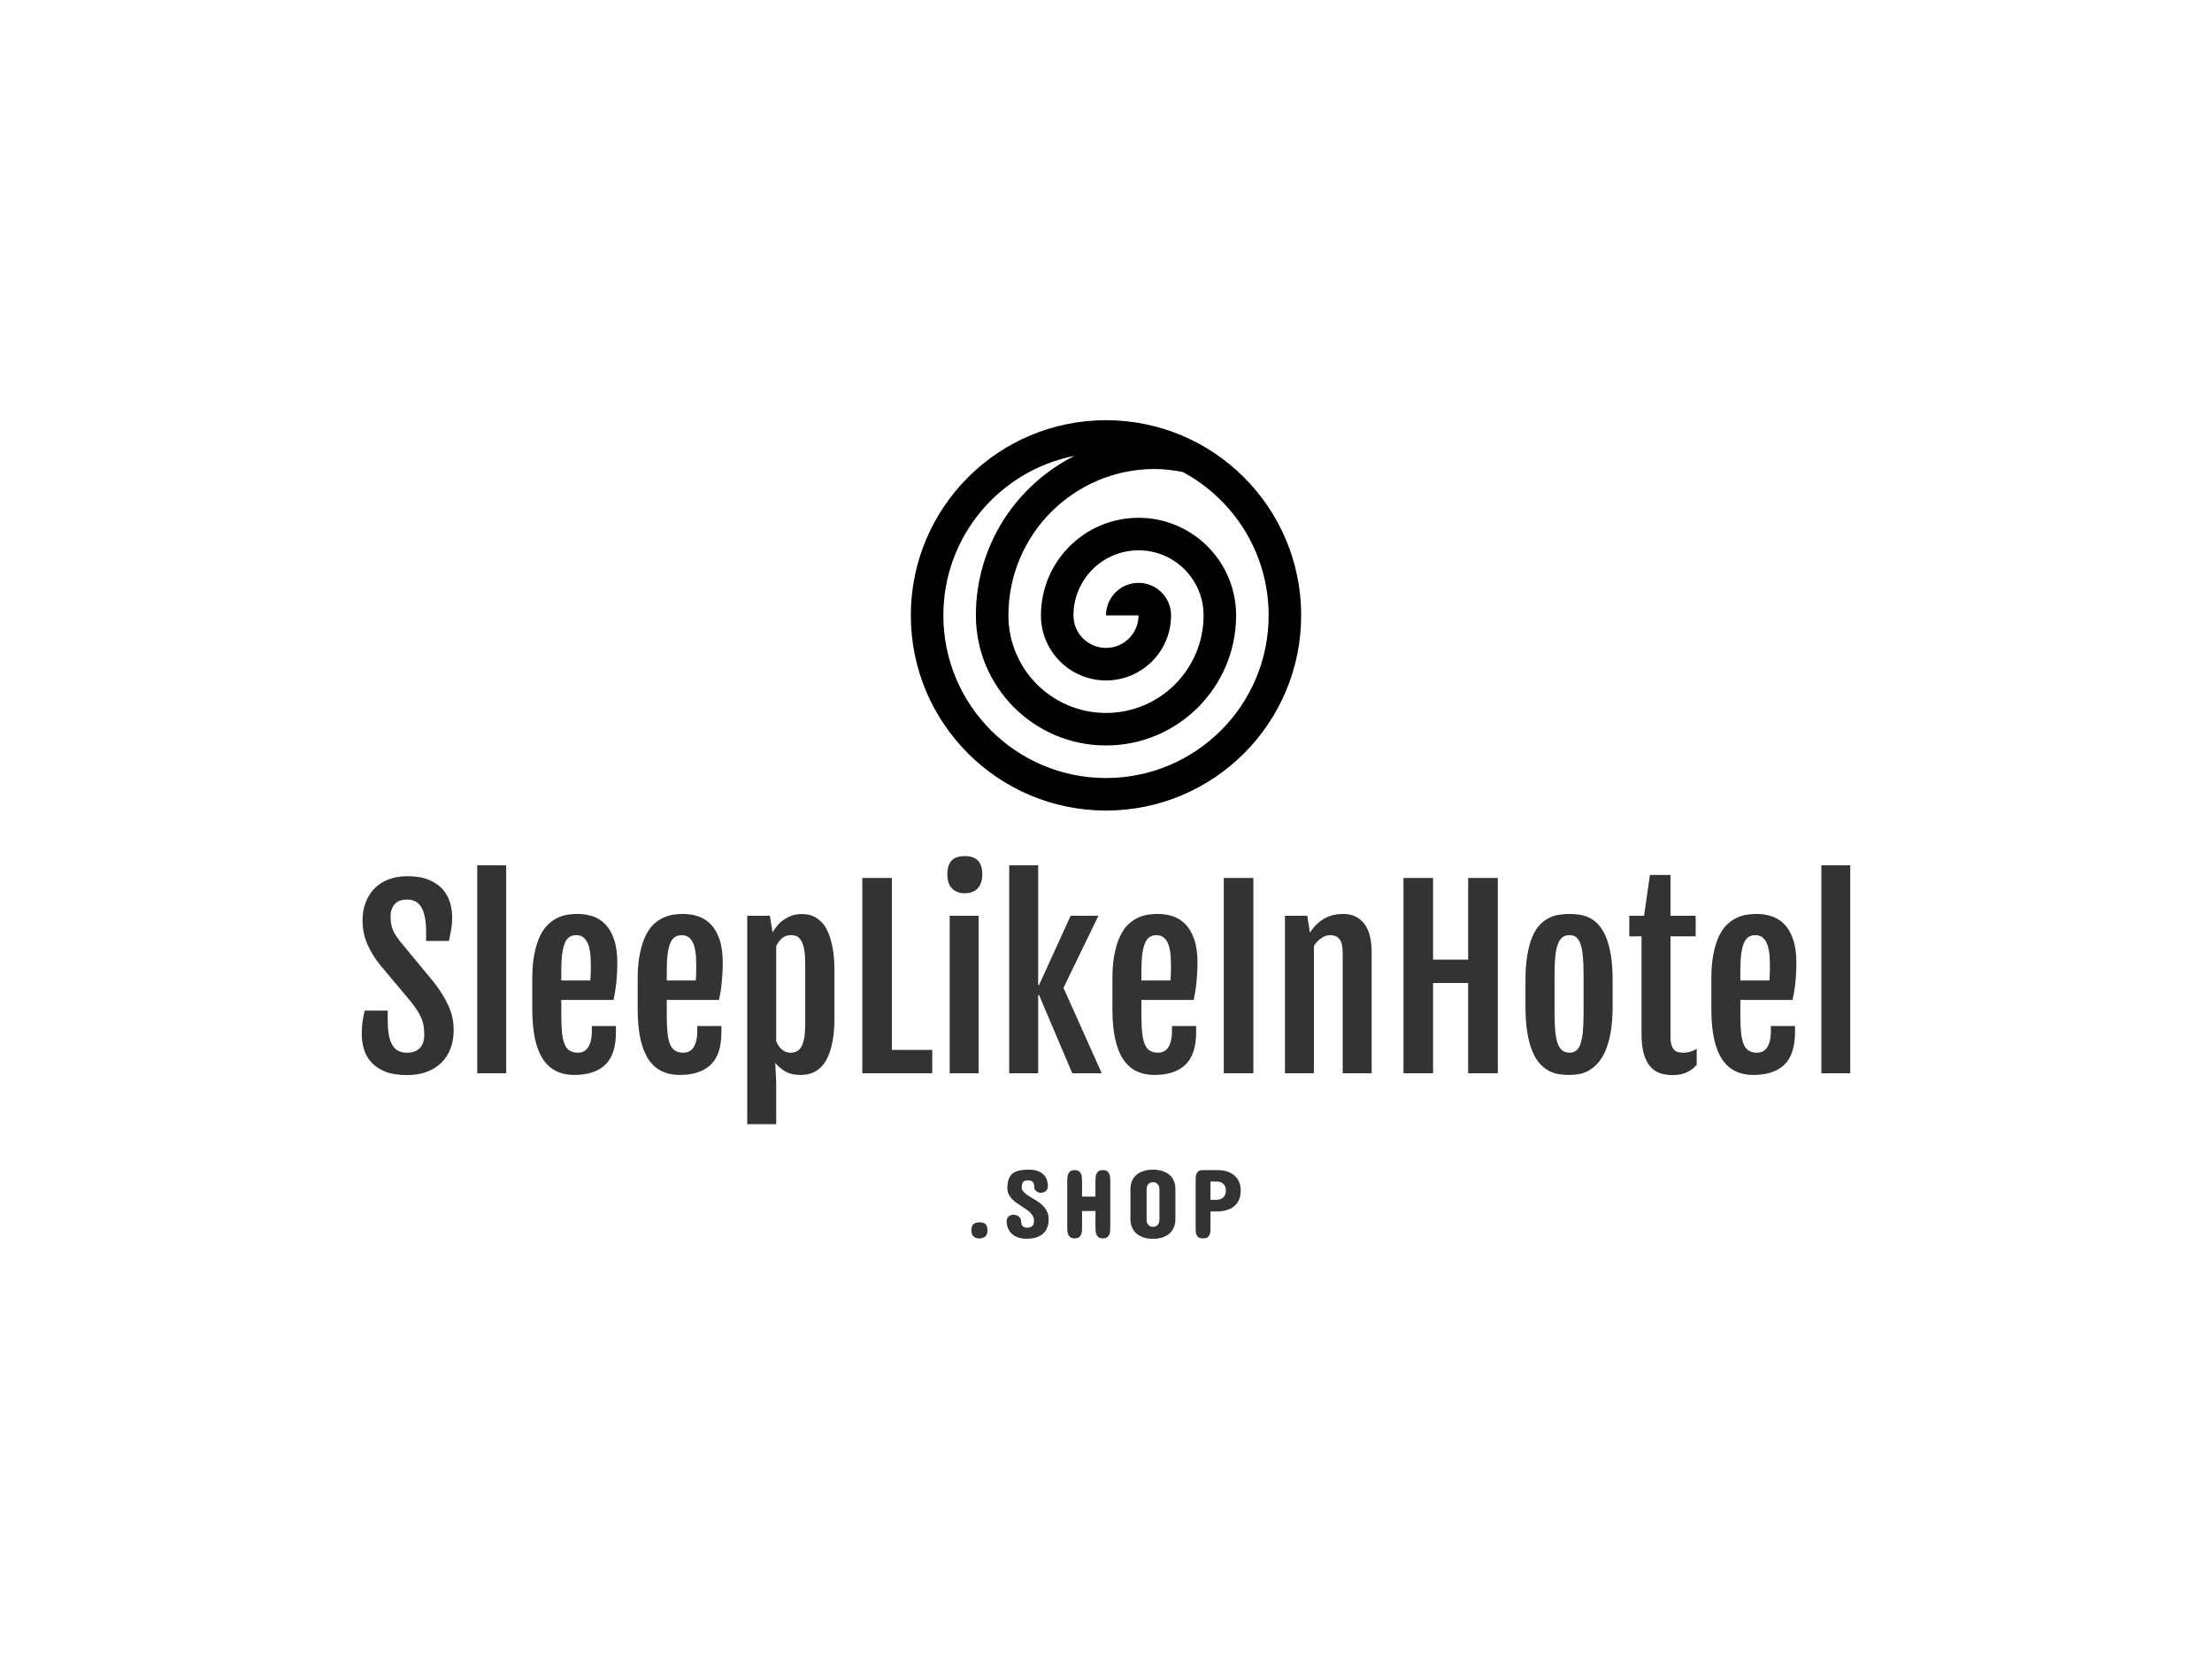 
<svg
  version="1.0"
  xmlns="http://www.w3.org/2000/svg"
  xmlns:xlink="http://www.w3.org/1999/xlink"
  width="2400"
  height="1800"
>
  
  <rect
    x="0"
    y="0"
    width="100%"
    height="100%"
    fill="#fff"
    fill-opacity="1"
  ></rect>
  <svg
    version="1.0"
    xmlns="http://www.w3.org/2000/svg"
    xmlns:xlink="http://www.w3.org/1999/xlink"
    x="0"
    y="0"
    width="2400"
    height="1800"
    viewBox="0 0 340 250"
    preserveAspectRatio="xMidYMid meet"
    color-interpolation-filters="sRGB"
  >
    <defs><linearGradient id="92" x1="0%" y1="0%" x2="100%" y2="0%"><stop offset="0%" stop-color="#fa71cd"/> <stop offset="100%" stop-color="#9b59b6"/></linearGradient><linearGradient id="93" x1="0%" y1="0%" x2="100%" y2="0%"><stop offset="0%" stop-color="#f9d423"/> <stop offset="100%" stop-color="#f83600"/></linearGradient><linearGradient id="94" x1="0%" y1="0%" x2="100%" y2="0%"><stop offset="0%" stop-color="#0064d2"/> <stop offset="100%" stop-color="#1cb0f6"/></linearGradient><linearGradient id="95" x1="0%" y1="0%" x2="100%" y2="0%"><stop offset="0%" stop-color="#f00978"/> <stop offset="100%" stop-color="#3f51b1"/></linearGradient><linearGradient id="96" x1="0%" y1="0%" x2="100%" y2="0%"><stop offset="0%" stop-color="#7873f5"/> <stop offset="100%" stop-color="#ec77ab"/></linearGradient><linearGradient id="97" x1="0%" y1="0%" x2="100%" y2="0%"><stop offset="0%" stop-color="#f9d423"/> <stop offset="100%" stop-color="#e14fad"/></linearGradient><linearGradient id="98" x1="0%" y1="0%" x2="100%" y2="0%"><stop offset="0%" stop-color="#009efd"/> <stop offset="100%" stop-color="#2af598"/></linearGradient><linearGradient id="99" x1="0%" y1="0%" x2="100%" y2="0%"><stop offset="0%" stop-color="#ffcc00"/> <stop offset="100%" stop-color="#00b140"/></linearGradient><linearGradient id="100" x1="0%" y1="0%" x2="100%" y2="0%"><stop offset="0%" stop-color="#d51007"/> <stop offset="100%" stop-color="#ff8177"/></linearGradient><linearGradient id="102" x1="0%" y1="0%" x2="100%" y2="0%"><stop offset="0%" stop-color="#a2b6df"/> <stop offset="100%" stop-color="#0c3483"/></linearGradient><linearGradient id="103" x1="0%" y1="0%" x2="100%" y2="0%"><stop offset="0%" stop-color="#7ac5d8"/> <stop offset="100%" stop-color="#eea2a2"/></linearGradient><linearGradient id="104" x1="0%" y1="0%" x2="100%" y2="0%"><stop offset="0%" stop-color="#00ecbc"/> <stop offset="100%" stop-color="#007adf"/></linearGradient><linearGradient id="105" x1="0%" y1="0%" x2="100%" y2="0%"><stop offset="0%" stop-color="#b88746"/> <stop offset="100%" stop-color="#fdf5a6"/></linearGradient></defs> <g fill="#333" class="icon-text-wrapper icon-svg-group iconsvg" transform="translate(55.605,62.088)"><g class="iconsvg-imagesvg" transform="translate(84.395,0)"><g><rect fill="#333" fill-opacity="0" stroke-width="2" x="0" y="0" width="60" height="60" class="image-rect"/> <svg filter="url(#colors5291000165)" x="0" y="0" width="60" height="60" filtersec="colorsf9963430265" class="image-svg-svg primary" style="overflow: visible;"><svg fill="#000000" xmlns="http://www.w3.org/2000/svg" xmlns:xlink="http://www.w3.org/1999/xlink" version="1.0" x="0px" y="0px" viewBox="10 10 80 80" enable-background="new 0 0 100 100" xml:space="preserve"><path d="M50,10c-22.09,0-40,17.909-40,40c0,22.09,17.91,40,40,40s40-17.91,40-40C90,27.909,72.09,10,50,10z M50,83.333  c-18.411,0-33.333-14.925-33.333-33.333c0-16.198,11.559-29.688,26.875-32.695c-11.973,6.024-20.209,18.373-20.209,32.692  c0,14.723,11.94,26.666,26.667,26.666S76.663,64.724,76.667,50c-0.004-11.042-8.952-20-20-20c-11.045,0-20,8.958-20,20  c0,7.366,5.97,13.333,13.333,13.333S63.333,57.366,63.333,50c0-3.685-2.984-6.667-6.666-6.667S50,46.315,50,50h6.667  c0,3.685-2.985,6.667-6.667,6.667S43.333,53.685,43.333,50c0-7.36,5.971-13.333,13.334-13.333C64.033,36.667,70,42.637,70,50  c-0.003,11.042-8.955,19.997-20,19.997s-20-8.959-20-20C30,33.431,43.435,20,60,20c1.976,0,3.88,0.254,5.745,0.622  C76.211,26.242,83.333,37.285,83.333,50C83.333,68.408,68.408,83.333,50,83.333z"/></svg></svg> <defs><filter id="colors5291000165"><feColorMatrix type="matrix" values="0 0 0 0 0.199  0 0 0 0 0.199  0 0 0 0 0.199  0 0 0 1 0" class="icon-feColorMatrix "/></filter> <filter id="colorsf9963430265"><feColorMatrix type="matrix" values="0 0 0 0 0.996  0 0 0 0 0.996  0 0 0 0 0.996  0 0 0 1 0" class="icon-fecolormatrix"/></filter> <filter id="colorsb3576181102"><feColorMatrix type="matrix" values="0 0 0 0 0  0 0 0 0 0  0 0 0 0 0  0 0 0 1 0" class="icon-fecolormatrix"/></filter></defs></g></g> <g transform="translate(0,67)"><g fill-rule="" class="tp-name iconsvg-namesvg" transform="translate(0,0)"><g transform="scale(1)"><g><path d="M1.41-6.08L1.41-6.08Q1.41-7.05 1.52-7.87 1.63-8.68 1.86-9.63L1.86-9.63 5.4-9.63 5.4-8.17Q5.4-6.96 5.55-6.03 5.7-5.1 6.04-4.46 6.38-3.81 6.95-3.49 7.52-3.16 8.35-3.16L8.35-3.16Q9.65-3.16 10.34-3.88 11.02-4.59 11.02-5.96L11.02-5.96Q11.02-6.66 10.92-7.25 10.83-7.84 10.59-8.42 10.35-9 9.95-9.64 9.54-10.28 8.91-11.07L8.91-11.07 4.17-16.72Q2.9-18.33 2.21-19.98 1.53-21.62 1.53-23.48L1.53-23.48Q1.53-24.98 2-26.23 2.46-27.47 3.34-28.38 4.22-29.29 5.51-29.79 6.8-30.29 8.44-30.29L8.44-30.29Q10.42-30.29 11.75-29.72 13.08-29.16 13.87-28.25 14.66-27.33 14.99-26.2 15.31-25.07 15.31-23.92L15.31-23.92Q15.31-22.96 15.16-22.14 15.01-21.32 14.82-20.34L14.82-20.34 11.3-20.34 11.3-21.76Q11.3-24.15 10.62-25.43 9.93-26.7 8.38-26.7L8.38-26.7Q7.1-26.7 6.47-25.99 5.84-25.28 5.84-24.08L5.84-24.08Q5.84-23.45 5.93-22.94 6.03-22.43 6.21-22 6.4-21.57 6.66-21.16 6.93-20.76 7.26-20.32L7.26-20.32 12.55-13.92Q13.99-12.04 14.77-10.31 15.54-8.58 15.54-6.64L15.54-6.64Q15.54-5.04 15.04-3.76 14.54-2.48 13.61-1.58 12.67-0.69 11.36-0.2 10.04 0.28 8.38 0.28L8.38 0.28Q6.35 0.28 5-0.26 3.66-0.81 2.86-1.71 2.06-2.6 1.73-3.74 1.41-4.89 1.41-6.08ZM19.16 0L19.16-31.97 23.61-31.97 23.61 0 19.16 0ZM34.08 0.26L34.08 0.26Q32.52 0.26 31.32-0.32 30.11-0.9 29.29-2.13 28.46-3.36 28.04-5.28 27.62-7.21 27.62-9.91L27.62-9.91 27.62-14.48Q27.62-16.79 27.96-18.43 28.3-20.07 28.85-21.19 29.41-22.31 30.14-22.96 30.87-23.61 31.64-23.95 32.41-24.29 33.18-24.39 33.94-24.49 34.59-24.49L34.59-24.49Q35.79-24.49 36.9-24.13 38-23.77 38.85-22.9 39.69-22.03 40.19-20.57 40.69-19.11 40.69-16.93L40.69-16.93Q40.69-16.19 40.65-15.43 40.61-14.68 40.54-13.95 40.46-13.22 40.35-12.53 40.24-11.85 40.11-11.27L40.11-11.27 32.08-11.27 32.08-8.81Q32.08-7.22 32.2-6.14 32.33-5.06 32.62-4.4 32.91-3.74 33.41-3.45 33.91-3.16 34.66-3.16L34.66-3.16Q35.07-3.16 35.46-3.33 35.84-3.5 36.13-3.88 36.42-4.27 36.6-4.91 36.77-5.55 36.77-6.5L36.77-6.5 36.77-7.26 40.48-7.26 40.48-6.33Q40.48-2.88 38.84-1.31 37.2 0.26 34.08 0.26ZM32.08-14.26L36.54-14.26Q36.56-14.45 36.58-14.77 36.6-15.1 36.61-15.45 36.62-15.8 36.62-16.15 36.62-16.49 36.62-16.73L36.62-16.73Q36.62-19.13 36.05-20.18 35.49-21.23 34.38-21.23L34.38-21.23Q33.8-21.23 33.36-20.96 32.92-20.69 32.64-20.05 32.36-19.41 32.22-18.35 32.08-17.3 32.08-15.73L32.08-15.73 32.08-14.26ZM50.29 0.26L50.29 0.26Q48.73 0.26 47.52-0.32 46.32-0.9 45.49-2.13 44.67-3.36 44.24-5.28 43.82-7.21 43.82-9.91L43.82-9.91 43.82-14.48Q43.82-16.79 44.17-18.43 44.51-20.07 45.06-21.19 45.62-22.31 46.34-22.96 47.07-23.61 47.85-23.95 48.62-24.29 49.39-24.39 50.15-24.49 50.8-24.49L50.8-24.49Q52-24.49 53.1-24.13 54.21-23.77 55.05-22.9 55.9-22.03 56.4-20.57 56.9-19.11 56.9-16.93L56.9-16.93Q56.9-16.19 56.86-15.43 56.81-14.68 56.74-13.95 56.67-13.22 56.56-12.53 56.44-11.85 56.32-11.27L56.32-11.27 48.29-11.27 48.29-8.81Q48.29-7.22 48.41-6.14 48.53-5.06 48.82-4.4 49.11-3.74 49.61-3.45 50.12-3.16 50.87-3.16L50.87-3.16Q51.28-3.16 51.66-3.33 52.05-3.5 52.34-3.88 52.63-4.27 52.8-4.91 52.98-5.55 52.98-6.5L52.98-6.5 52.98-7.26 56.69-7.26 56.69-6.33Q56.69-2.88 55.05-1.31 53.4 0.26 50.29 0.26ZM48.29-14.26L52.75-14.26Q52.77-14.45 52.79-14.77 52.8-15.1 52.81-15.45 52.82-15.8 52.82-16.15 52.82-16.49 52.82-16.73L52.82-16.73Q52.82-19.13 52.26-20.18 51.7-21.23 50.59-21.23L50.59-21.23Q50.01-21.23 49.57-20.96 49.13-20.69 48.85-20.05 48.57-19.41 48.43-18.35 48.29-17.3 48.29-15.73L48.29-15.73 48.29-14.26ZM64.97-1.6L65.11 1.37 65.11 7.82 60.66 7.82 60.66-24.21 64.14-24.21 64.55-21.66Q64.85-22.15 65.26-22.66 65.67-23.17 66.23-23.56 66.78-23.96 67.47-24.21 68.17-24.47 69.03-24.47L69.03-24.47Q69.4-24.47 69.92-24.4 70.44-24.33 70.99-24.05 71.54-23.77 72.1-23.21 72.65-22.66 73.08-21.69 73.51-20.72 73.78-19.28 74.06-17.84 74.06-15.79L74.06-15.79 74.06-8.46Q74.06-6.4 73.78-4.96 73.51-3.52 73.07-2.55 72.63-1.58 72.07-1.02 71.51-0.46 70.93-0.18 70.35 0.11 69.8 0.18 69.26 0.26 68.85 0.26L68.85 0.26Q67.45 0.26 66.51-0.28 65.57-0.83 64.97-1.6L64.97-1.6ZM65.11-19.56L65.11-4.94Q65.25-4.59 65.45-4.27 65.65-3.96 65.93-3.71 66.2-3.46 66.54-3.31 66.88-3.16 67.34-3.16L67.34-3.16Q67.83-3.16 68.24-3.35 68.64-3.53 68.94-4.02 69.24-4.5 69.41-5.36 69.57-6.22 69.57-7.58L69.57-7.58 69.57-16.84Q69.57-18.19 69.41-19.05 69.24-19.9 68.95-20.39 68.66-20.88 68.26-21.06 67.85-21.23 67.36-21.23L67.36-21.23Q66.52-21.23 65.98-20.73 65.44-20.23 65.11-19.56L65.11-19.56ZM78.35 0L78.35-30.02 82.9-30.02 82.9-3.59 89.1-3.59 89.1 0 78.35 0ZM94.08-27.67L94.08-27.67Q92.85-27.67 92.14-28.41 91.42-29.14 91.42-30.57L91.42-30.57Q91.42-31.36 91.61-31.9 91.79-32.43 92.14-32.76 92.48-33.08 92.97-33.23 93.46-33.38 94.1-33.38L94.1-33.38Q95.41-33.38 96.1-32.71 96.79-32.04 96.79-30.57L96.79-30.57Q96.79-29.2 96.09-28.43 95.4-27.67 94.08-27.67ZM91.78 0L91.78-24.21 96.22-24.21 96.22 0 91.78 0ZM100.93 0L100.93-31.97 105.38-31.97 105.38-13.57 105.52-13.57 110.37-24.21 114.64-24.21 109.27-13.13 115.15 0 110.62 0 105.52-12.01 105.38-12.01 105.38 0 100.93 0ZM123.26 0.26L123.26 0.26Q121.69 0.26 120.49-0.32 119.29-0.9 118.46-2.13 117.63-3.36 117.21-5.28 116.79-7.21 116.79-9.91L116.79-9.91 116.79-14.48Q116.79-16.79 117.13-18.43 117.47-20.07 118.03-21.19 118.58-22.31 119.31-22.96 120.04-23.61 120.81-23.95 121.59-24.29 122.35-24.39 123.12-24.49 123.77-24.49L123.77-24.49Q124.96-24.49 126.07-24.13 127.18-23.77 128.02-22.9 128.87-22.03 129.37-20.57 129.87-19.11 129.87-16.93L129.87-16.93Q129.87-16.19 129.82-15.43 129.78-14.68 129.71-13.95 129.64-13.22 129.52-12.53 129.41-11.85 129.29-11.27L129.29-11.27 121.25-11.27 121.25-8.81Q121.25-7.22 121.38-6.14 121.5-5.06 121.79-4.4 122.08-3.74 122.58-3.45 123.08-3.16 123.84-3.16L123.84-3.16Q124.24-3.16 124.63-3.33 125.02-3.5 125.31-3.88 125.6-4.27 125.77-4.91 125.95-5.55 125.95-6.5L125.95-6.5 125.95-7.26 129.66-7.26 129.66-6.33Q129.66-2.88 128.01-1.31 126.37 0.26 123.26 0.26ZM121.25-14.26L125.72-14.26Q125.74-14.45 125.75-14.77 125.77-15.1 125.78-15.45 125.79-15.8 125.79-16.15 125.79-16.49 125.79-16.73L125.79-16.73Q125.79-19.13 125.23-20.18 124.66-21.23 123.56-21.23L123.56-21.23Q122.98-21.23 122.54-20.96 122.1-20.69 121.82-20.05 121.54-19.41 121.39-18.35 121.25-17.3 121.25-15.73L121.25-15.73 121.25-14.26ZM133.91 0L133.91-30.02 138.46-30.02 138.46 0 133.91 0ZM143.31 0L143.31-24.21 146.74-24.21 147.15-21.62 147.15-21.6Q147.67-22.43 148.28-22.98 148.89-23.54 149.54-23.87 150.19-24.21 150.86-24.35 151.54-24.49 152.21-24.49L152.21-24.49Q154.34-24.49 155.49-23 156.64-21.52 156.64-18.54L156.64-18.54 156.64 0 152.19 0 152.19-18.39Q152.19-19.99 151.7-20.61 151.21-21.23 150.26-21.23L150.26-21.23Q149.59-21.23 148.93-20.79 148.27-20.36 147.76-19.58L147.76-19.58 147.76 0 143.31 0ZM161.53 0L161.53-30.02 166.08-30.02 166.08-17.46 171.47-17.46 171.47-30.02 176.03-30.02 176.03 0 171.47 0 171.47-13.87 166.08-13.87 166.08 0 161.53 0ZM187.01 0.26L187.01 0.26Q186.24 0.26 185.44 0.14 184.64 0.02 183.89-0.37 183.15-0.76 182.49-1.48 181.83-2.2 181.34-3.38 180.84-4.55 180.56-6.28 180.28-8 180.28-10.39L180.28-10.39 180.28-14.19Q180.28-16.54 180.57-18.22 180.86-19.9 181.36-21.04 181.86-22.18 182.53-22.86 183.2-23.54 183.95-23.9 184.69-24.26 185.48-24.37 186.28-24.49 187.03-24.49L187.03-24.49Q187.75-24.49 188.53-24.38 189.3-24.28 190.04-23.93 190.78-23.59 191.43-22.91 192.09-22.24 192.59-21.09 193.1-19.95 193.39-18.25 193.68-16.56 193.68-14.19L193.68-14.19 193.68-10.39Q193.68-8.03 193.38-6.33 193.08-4.62 192.57-3.45 192.06-2.27 191.39-1.54 190.72-0.81 189.98-0.4 189.25 0 188.48 0.13 187.72 0.26 187.01 0.26ZM187.05-3.16L187.05-3.16Q187.65-3.16 188.06-3.47 188.47-3.78 188.73-4.48 188.98-5.19 189.1-6.34 189.21-7.49 189.21-9.19L189.21-9.19 189.21-15.15Q189.21-16.86 189.1-18.02 188.98-19.18 188.73-19.89 188.47-20.6 188.06-20.92 187.65-21.23 187.05-21.23L187.05-21.23Q186.42-21.23 185.99-20.92 185.55-20.6 185.27-19.89 184.99-19.18 184.87-18.02 184.75-16.86 184.75-15.15L184.75-15.15 184.75-9.19Q184.75-7.49 184.87-6.34 184.99-5.19 185.27-4.48 185.55-3.78 185.99-3.47 186.42-3.16 187.05-3.16ZM198.12-6.03L198.12-21.04 196.24-21.04 196.24-24.21 198.51-24.21 199.41-30.48 202.57-30.48 202.57-24.21 206.44-24.21 206.44-21.04 202.57-21.04 202.57-5.64Q202.57-4.85 202.72-4.37 202.87-3.88 203.13-3.61 203.4-3.34 203.75-3.25 204.1-3.16 204.49-3.16L204.49-3.16Q205.14-3.16 205.64-3.32 206.14-3.48 206.6-3.76L206.6-3.76 206.6-1.3Q206.21-0.83 205.76-0.53 205.31-0.23 204.84-0.04 204.36 0.14 203.87 0.21 203.38 0.28 202.9 0.28L202.9 0.28Q201.97 0.28 201.11 0.04 200.25-0.21 199.58-0.91 198.91-1.6 198.52-2.83 198.12-4.06 198.12-6.03L198.12-6.03ZM215.31 0.26L215.31 0.26Q213.75 0.26 212.55-0.32 211.34-0.9 210.52-2.13 209.69-3.36 209.27-5.28 208.85-7.21 208.85-9.91L208.85-9.91 208.85-14.48Q208.85-16.79 209.19-18.43 209.53-20.07 210.08-21.19 210.64-22.31 211.37-22.96 212.1-23.61 212.87-23.95 213.64-24.29 214.41-24.39 215.17-24.49 215.82-24.49L215.82-24.49Q217.02-24.49 218.13-24.13 219.23-23.77 220.08-22.9 220.92-22.03 221.42-20.57 221.92-19.11 221.92-16.93L221.92-16.93Q221.92-16.19 221.88-15.43 221.84-14.68 221.77-13.95 221.7-13.22 221.58-12.53 221.47-11.85 221.34-11.27L221.34-11.27 213.31-11.27 213.31-8.81Q213.31-7.22 213.43-6.14 213.56-5.06 213.85-4.4 214.14-3.74 214.64-3.45 215.14-3.16 215.89-3.16L215.89-3.16Q216.3-3.16 216.69-3.33 217.07-3.5 217.36-3.88 217.65-4.27 217.83-4.91 218-5.55 218-6.5L218-6.5 218-7.26 221.71-7.26 221.71-6.33Q221.71-2.88 220.07-1.31 218.43 0.26 215.31 0.26ZM213.31-14.26L217.78-14.26Q217.79-14.45 217.81-14.77 217.83-15.1 217.84-15.45 217.85-15.8 217.85-16.15 217.85-16.49 217.85-16.73L217.85-16.73Q217.85-19.13 217.28-20.18 216.72-21.23 215.61-21.23L215.61-21.23Q215.03-21.23 214.59-20.96 214.15-20.69 213.87-20.05 213.59-19.41 213.45-18.35 213.31-17.3 213.31-15.73L213.31-15.73 213.31-14.26ZM225.76 0L225.76-31.97 230.2-31.97 230.2 0 225.76 0Z" transform="translate(-1.41, 33.38)"/></g> </g></g> <g fill-rule="" class="tp-slogan iconsvg-slogansvg" fill="#333" transform="translate(93.697,48.2)"> <g transform="scale(1, 1)"><g transform="scale(1.28)"><path d="M2.72-0.97L2.72-0.97Q2.72-0.47 2.47-0.24Q2.21 0 1.76 0L1.76 0Q1.29 0 1.04-0.24Q0.79-0.47 0.79-0.97L0.79-0.97Q0.79-1.48 1.04-1.71Q1.29-1.93 1.76-1.93L1.76-1.93Q2.24-1.93 2.48-1.71Q2.72-1.48 2.72-0.97ZM6.84-6.14L6.84-6.14Q6.84-5.89 6.98-5.70Q7.12-5.50 7.34-5.33Q7.57-5.15 7.86-4.98Q8.14-4.82 8.44-4.63Q8.75-4.45 9.03-4.23Q9.32-4.01 9.55-3.74Q9.78-3.46 9.92-3.12Q10.06-2.77 10.07-2.33L10.07-2.33L10.07-2.29Q10.07-1.80 9.95-1.45Q9.84-1.09 9.64-0.83Q9.45-0.57 9.19-0.41Q8.93-0.24 8.65-0.14Q8.37-0.04 8.08 0Q7.79 0.04 7.53 0.05L7.53 0.05L7.47 0.05Q6.97 0.05 6.60-0.05Q6.22-0.15 5.95-0.32Q5.68-0.49 5.50-0.70Q5.32-0.92 5.22-1.15Q5.11-1.38 5.07-1.61Q5.02-1.84 5.02-2.04L5.02-2.04Q5.02-2.24 5.09-2.40Q5.16-2.55 5.27-2.65Q5.39-2.74 5.54-2.79Q5.69-2.84 5.85-2.84L5.85-2.84Q6.00-2.84 6.17-2.79Q6.33-2.74 6.46-2.65Q6.59-2.55 6.67-2.40Q6.76-2.25 6.77-2.05L6.77-2.05Q6.78-1.61 6.96-1.45Q7.15-1.29 7.50-1.29L7.50-1.29Q7.68-1.29 7.83-1.33Q7.98-1.37 8.08-1.47Q8.19-1.56 8.25-1.73Q8.31-1.89 8.31-2.13L8.31-2.13Q8.31-2.44 8.17-2.68Q8.04-2.93 7.81-3.14Q7.59-3.35 7.30-3.54Q7.02-3.73 6.72-3.92Q6.42-4.11 6.14-4.32Q5.85-4.53 5.62-4.78Q5.39-5.02 5.26-5.32Q5.12-5.62 5.11-6L5.11-6L5.11-6.09Q5.12-6.72 5.28-7.14Q5.44-7.55 5.75-7.80Q6.07-8.04 6.53-8.15Q6.98-8.25 7.57-8.25L7.57-8.25L7.73-8.25Q8.27-8.25 8.64-8.13Q9.02-8.02 9.26-7.83Q9.51-7.65 9.66-7.42Q9.80-7.20 9.87-6.97Q9.94-6.75 9.96-6.56Q9.98-6.36 9.98-6.25L9.98-6.25Q9.98-6.07 9.91-5.93Q9.84-5.78 9.73-5.68Q9.61-5.58 9.46-5.53Q9.30-5.47 9.12-5.47L9.12-5.47Q8.98-5.47 8.84-5.53Q8.70-5.58 8.59-5.67Q8.48-5.76 8.41-5.87Q8.34-5.99 8.34-6.11L8.34-6.11Q8.34-6.59 8.16-6.77Q7.99-6.96 7.66-6.96L7.66-6.96Q7.50-6.96 7.35-6.94Q7.20-6.93 7.08-6.85Q6.97-6.77 6.90-6.60Q6.84-6.44 6.84-6.14ZM12.30-1.35L12.30-6.86Q12.30-7.11 12.32-7.35Q12.35-7.59 12.44-7.78Q12.53-7.97 12.71-8.09Q12.88-8.20 13.19-8.20L13.19-8.20Q13.50-8.20 13.67-8.09Q13.85-7.97 13.94-7.78Q14.04-7.59 14.06-7.35Q14.08-7.11 14.08-6.86L14.08-6.86L14.08-5.02L15.69-5.02L15.69-6.86Q15.69-7.11 15.71-7.35Q15.73-7.59 15.83-7.78Q15.92-7.97 16.09-8.09Q16.27-8.20 16.58-8.20L16.58-8.20Q16.88-8.20 17.06-8.09Q17.24-7.97 17.33-7.78Q17.42-7.59 17.45-7.35Q17.47-7.11 17.47-6.86L17.47-6.86L17.47-1.35Q17.47-1.09 17.45-0.85Q17.42-0.61 17.33-0.42Q17.24-0.23 17.06-0.11Q16.88 0 16.58 0L16.58 0Q16.27 0 16.09-0.11Q15.92-0.23 15.83-0.42Q15.73-0.61 15.71-0.85Q15.69-1.09 15.69-1.35L15.69-1.35L15.69-3.29L14.08-3.29L14.08-1.35Q14.08-1.09 14.06-0.85Q14.04-0.61 13.94-0.42Q13.85-0.23 13.67-0.11Q13.50 0 13.19 0L13.19 0Q12.88 0 12.71-0.11Q12.53-0.23 12.44-0.42Q12.35-0.61 12.32-0.85Q12.30-1.09 12.30-1.35L12.30-1.35ZM19.89-2.38L19.89-5.88Q19.89-6.45 20.05-6.84Q20.21-7.24 20.47-7.50Q20.72-7.76 21.03-7.91Q21.34-8.06 21.63-8.14Q21.92-8.21 22.15-8.23Q22.39-8.25 22.50-8.25L22.50-8.25L22.70-8.25Q22.81-8.25 23.04-8.23Q23.28-8.21 23.57-8.14Q23.85-8.06 24.16-7.91Q24.47-7.76 24.72-7.50Q24.97-7.24 25.13-6.84Q25.29-6.45 25.29-5.88L25.29-5.88L25.29-2.38Q25.29-1.80 25.13-1.39Q24.97-0.99 24.72-0.72Q24.47-0.45 24.16-0.30Q23.85-0.14 23.57-0.06Q23.28 0.01 23.04 0.03Q22.81 0.05 22.70 0.05L22.70 0.05L22.50 0.05Q22.39 0.05 22.15 0.03Q21.92 0.01 21.63-0.06Q21.34-0.14 21.03-0.30Q20.72-0.45 20.47-0.72Q20.21-0.99 20.05-1.39Q19.89-1.80 19.89-2.38L19.89-2.38ZM21.83-5.98L21.83-2.16Q21.84-1.94 21.93-1.78L21.93-1.78Q22.01-1.63 22.16-1.51Q22.32-1.39 22.61-1.39L22.61-1.39Q22.89-1.39 23.04-1.51Q23.19-1.63 23.27-1.78L23.27-1.78Q23.35-1.94 23.37-2.16L23.37-2.16L23.37-5.98Q23.35-6.19 23.27-6.36L23.27-6.36Q23.19-6.50 23.04-6.62Q22.89-6.74 22.61-6.74L22.61-6.74Q22.32-6.74 22.16-6.62Q22.01-6.50 21.93-6.36L21.93-6.36Q21.84-6.19 21.83-5.98L21.83-5.98ZM30.25-3.23L29.50-3.23L29.50-1.34Q29.50-1.08 29.49-0.84Q29.47-0.60 29.39-0.42Q29.30-0.23 29.12-0.11Q28.94 0 28.60 0L28.60 0Q28.27 0 28.09-0.11Q27.91-0.23 27.83-0.42Q27.75-0.60 27.73-0.84Q27.72-1.08 27.72-1.34L27.72-1.34L27.72-6.87Q27.72-7.12 27.73-7.36Q27.75-7.60 27.83-7.79Q27.91-7.97 28.09-8.09Q28.27-8.20 28.60-8.20L28.60-8.20L30.53-8.20Q31.26-8.17 31.83-7.90L31.83-7.90Q32.08-7.78 32.31-7.61Q32.54-7.43 32.73-7.17Q32.91-6.92 33.02-6.57Q33.13-6.22 33.13-5.77L33.13-5.77Q33.13-5.14 32.94-4.67Q32.74-4.20 32.37-3.88Q32.00-3.56 31.46-3.40Q30.92-3.23 30.25-3.23L30.25-3.23ZM29.50-4.63L30.30-4.63Q30.59-4.65 30.82-4.77L30.82-4.77Q30.92-4.82 31.02-4.90Q31.11-4.99 31.19-5.11Q31.26-5.23 31.31-5.39Q31.35-5.55 31.35-5.77L31.35-5.77Q31.35-5.96 31.31-6.11Q31.26-6.26 31.19-6.37Q31.12-6.48 31.04-6.56Q30.95-6.63 30.85-6.69L30.85-6.69Q30.63-6.80 30.36-6.82L30.36-6.82L29.50-6.82L29.50-4.63Z" transform="translate(-0.785, 8.25)"/></g></g></g></g></g><defs v-gra="od"/>
  </svg>
</svg>



